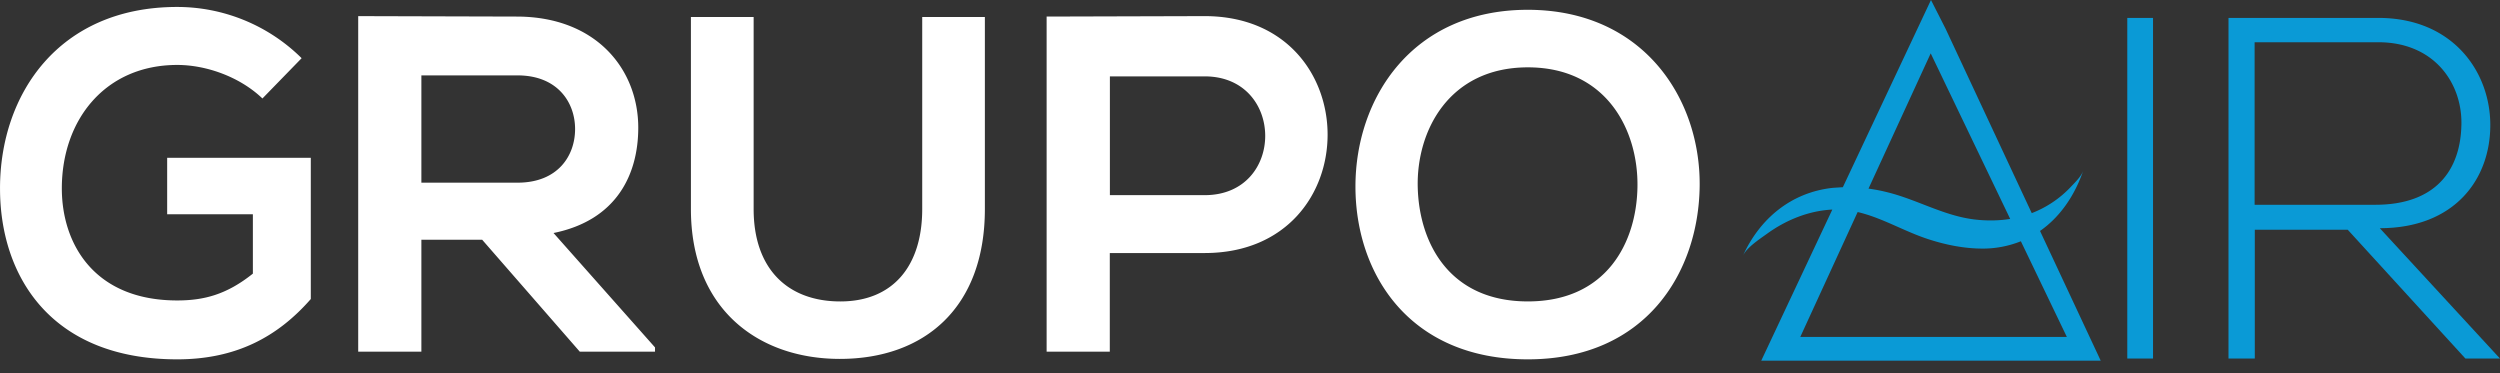 <svg xmlns="http://www.w3.org/2000/svg" width="134" height="20" fill="none" xmlns:v="https://vecta.io/nano"><rect width="100%" height="100%" fill="#333333" stroke="none"/><path d="M14.065 5.277c-1.208-1.156-3.004-1.796-4.566-1.796-3.849 0-6.185 2.928-6.185 6.62 0 2.952 1.719 6.003 6.185 6.003 1.414 0 2.641-.306 4.055-1.438v-3.181H8.96V8.458h7.699v7.57c-1.772 2.025-4.002 3.233-7.159 3.233-6.753 0-9.499-4.437-9.499-9.16C0 5.043 3.157.373 9.495.373a9.48 9.48 0 0 1 6.672 2.746l-2.101 2.159zm21.044 13.574h-4.031l-5.235-6.003h-3.257v6.003H19.2V.864l8.544.024c4.236.024 6.467 2.846 6.467 5.956 0 2.464-1.127 4.953-4.542 5.645l5.44 6.132v.229zM22.586 4.045v5.746h5.158c2.154 0 3.081-1.438 3.081-2.875s-.95-2.875-3.081-2.875h-5.158v.005zM52.789.912v10.292c0 5.311-3.257 8.033-7.775 8.033-4.313 0-7.981-2.617-7.981-8.033V.912h3.362v10.292c0 3.233 1.848 4.953 4.647 4.953s4.389-1.872 4.389-4.953V.912h3.358zm11.778 12.652h-5.082v5.287h-3.386V.888l8.468-.024c8.778 0 8.802 12.699 0 12.699zM59.49 10.46h5.082c4.337 0 4.313-6.366 0-6.366H59.49v6.366zm31.612-.488c-.053 4.647-2.899 9.289-9.213 9.289s-9.237-4.542-9.237-9.265S75.68.525 81.889.525c6.185.005 9.265 4.752 9.213 9.447zm-15.111.076c.076 2.951 1.667 6.108 5.903 6.108s5.827-3.181 5.874-6.132c.052-3.028-1.643-6.414-5.874-6.414s-5.984 3.41-5.903 6.438z" fill="#fff"/><path d="M114.022 19.219V.96h1.38v18.259h-1.38zm19.978 0h-1.853l-6.309-6.906h-4.981v6.906h-1.409V.96h8.033c3.959 0 5.975 2.846 5.999 5.688.024 2.971-1.93 5.583-5.923 5.583L134 19.219zm-13.148-8.243h6.467c3.18 0 4.589-1.801 4.613-4.356.024-2.14-1.433-4.356-4.461-4.356h-6.624v8.711h.005zm-11.506 1.403c1.061-.74 1.853-1.877 2.321-3.248-.109.33-.458.659-.683.898a5.69 5.69 0 0 1-2.082 1.395l-4.618-9.882L103.5 0l-4.723 10.034-.525.033c-2.226.234-3.926 1.638-4.838 3.654.205-.458.907-.907 1.294-1.189 1.022-.74 2.235-1.237 3.505-1.299l-3.811 8.1h1.538 15.126.277 1.256l-3.253-6.954zm-1.6-.645c-.621.1-1.261.105-1.886.033-1.643-.191-3.062-1.046-4.638-1.447a8.99 8.99 0 0 0-1.07-.21l3.334-7.25 4.26 8.874zm-11.252 6.328l3.076-6.696c1.275.296 2.431.998 3.692 1.423.941.315 1.934.525 2.923.535a5.51 5.51 0 0 0 2.134-.392l2.465 5.129h-14.29z" fill="#0a9ad6"/></svg>